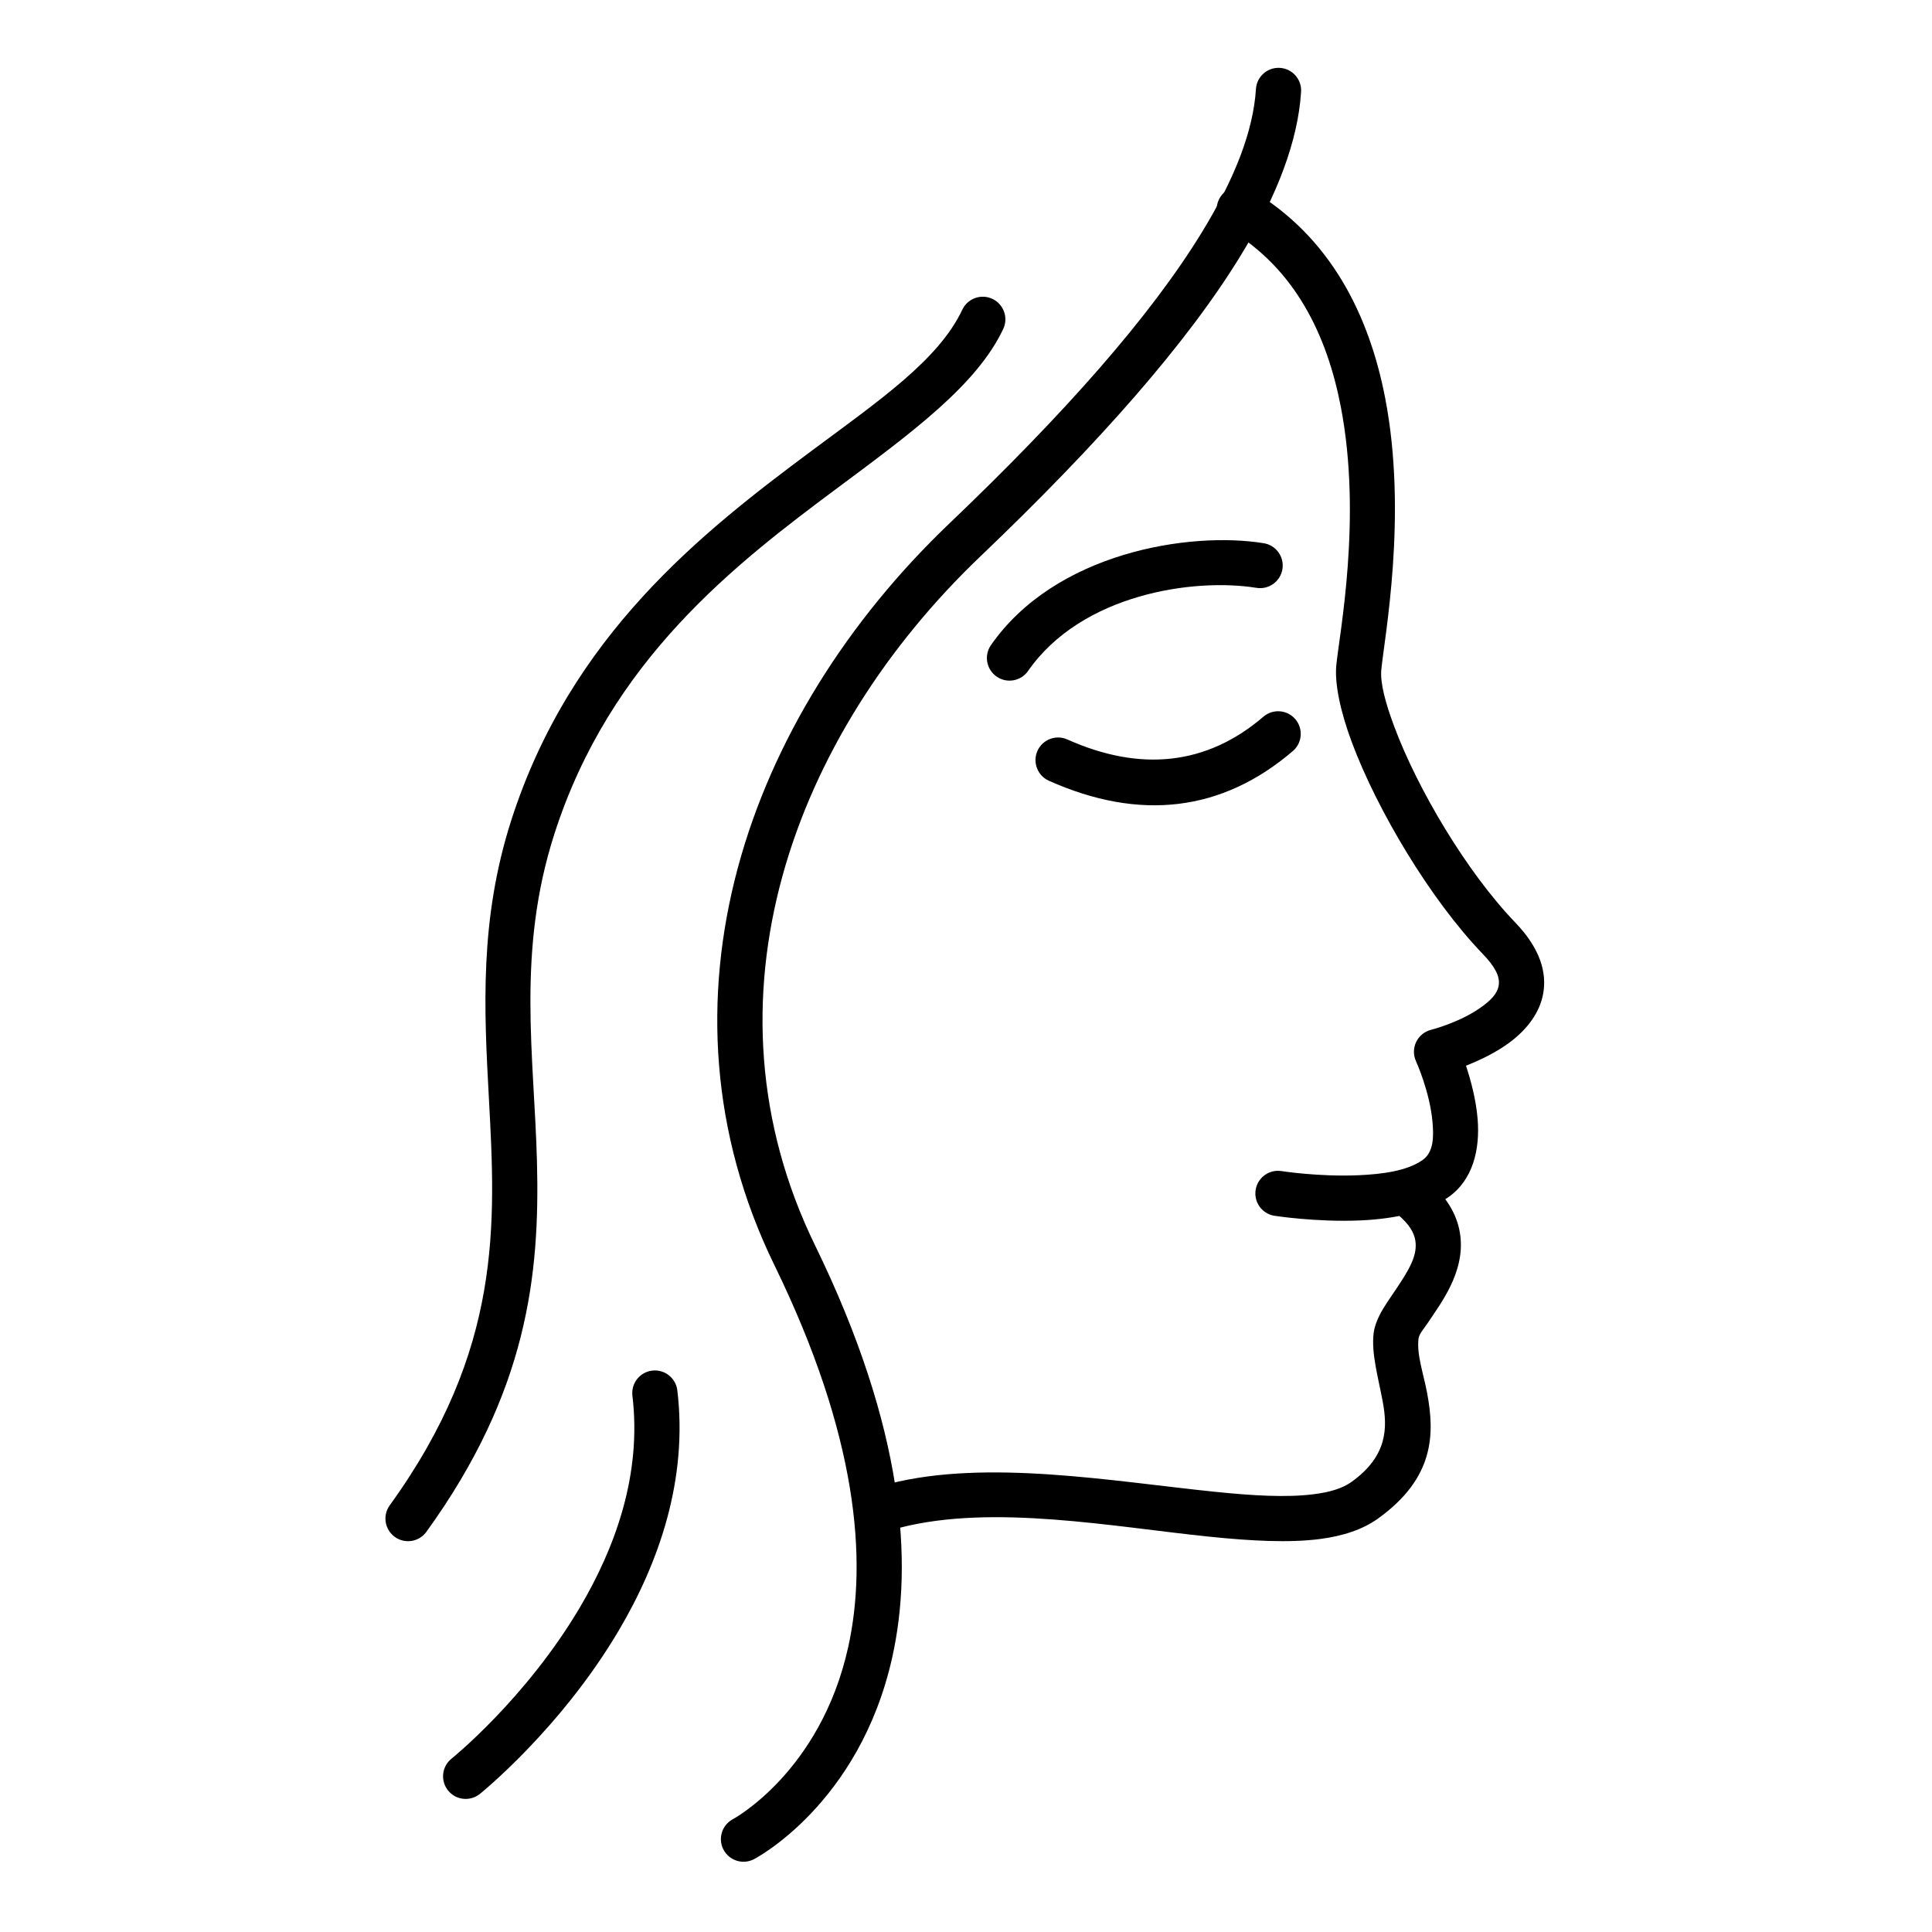 <?xml version="1.0" encoding="UTF-8"?>
<svg xmlns="http://www.w3.org/2000/svg" xmlns:xlink="http://www.w3.org/1999/xlink" width="600px" height="600px" viewBox="0 0 600 600" version="1.1">
<g id="surface1">
<path style=" stroke:none;fill-rule:evenodd;fill:rgb(0%,0%,0%);fill-opacity:1;" d="M 381.332 71.039 C 402.516 83.473 412.215 104.637 416.402 126.336 C 423.074 160.898 415.918 197.09 415 206.598 C 414.465 212.188 416.168 220.734 419.863 230.621 C 427.66 251.488 444.07 279.184 460.488 296.266 C 464.207 300.137 465.898 303.195 465.438 306.023 C 464.996 308.73 462.781 310.734 460.414 312.492 C 453.676 317.496 444.395 319.832 444.395 319.832 C 442.379 320.348 440.699 321.727 439.801 323.598 C 438.902 325.473 438.879 327.648 439.738 329.539 C 439.738 329.539 444.094 339.086 444.887 348.594 C 445.266 353.113 445.27 357.844 441.738 360.301 C 436.902 363.664 429.277 364.648 421.953 364.977 C 409.59 365.531 397.809 363.668 397.809 363.668 C 394.031 363.168 390.543 365.773 389.949 369.535 C 389.352 373.301 391.867 376.852 395.613 377.543 C 395.613 377.543 408.773 379.625 422.582 379.008 C 432.707 378.555 443.074 376.48 449.758 371.828 C 457.352 366.547 459.695 357.137 458.883 347.426 C 458.383 341.434 456.754 335.426 455.273 330.961 C 459.359 329.359 464.469 326.973 468.785 323.77 C 474.195 319.754 478.289 314.473 479.301 308.289 C 480.289 302.227 478.578 294.824 470.613 286.535 C 455.406 270.707 440.242 245.035 433.02 225.703 C 430.273 218.359 428.582 212.098 428.98 207.945 C 429.945 197.965 437.195 159.961 430.191 123.676 C 425.266 98.141 413.367 73.559 388.441 58.93 C 385.098 56.965 380.797 58.086 378.832 61.43 C 376.871 64.773 377.992 69.074 381.332 71.039 Z M 381.332 71.039 "/>
<path style=" stroke:none;fill-rule:evenodd;fill:rgb(0%,0%,0%);fill-opacity:1;" d="M 434.367 377.418 C 437.484 380.109 439.148 382.668 439.551 385.285 C 440.211 389.57 437.895 393.555 435.621 397.203 C 433.492 400.613 431.152 403.742 429.527 406.465 C 427.855 409.262 426.852 411.855 426.59 414.047 C 425.84 420.332 427.992 427.617 429.418 435.289 C 430.922 443.379 430.977 452.152 419.727 460.219 C 416.754 462.348 412.75 463.43 408.051 464.035 C 399.48 465.141 388.867 464.473 377.156 463.273 C 345.586 460.039 306.617 453.066 276.262 460.773 C 272.504 461.73 270.23 465.547 271.184 469.309 C 272.141 473.066 275.961 475.34 279.719 474.387 C 308.605 467.055 345.68 474.168 375.727 477.246 C 388.66 478.57 400.383 479.184 409.848 477.965 C 417.172 477.023 423.277 474.953 427.91 471.633 C 445.5 459.02 445.578 445.371 443.227 432.719 C 442.082 426.559 439.93 420.762 440.535 415.715 C 440.703 414.32 442.105 412.773 443.434 410.809 C 445.691 407.469 448.348 403.695 450.332 399.66 C 452.777 394.691 454.195 389.348 453.531 383.867 C 452.859 378.332 450.148 372.488 443.543 366.785 C 440.605 364.254 436.168 364.578 433.637 367.512 C 431.105 370.449 431.434 374.887 434.367 377.418 Z M 434.367 377.418 "/>
<path style=" stroke:none;fill-rule:evenodd;fill:rgb(0%,0%,0%);fill-opacity:1;" d="M 390.047 27.645 C 389.207 40.801 383.391 55.574 373.277 72.102 C 357.281 98.254 330.656 128.375 294.812 162.59 C 231.961 222.57 200.598 311.109 240.504 392.918 C 266.387 445.988 269.434 484.484 263.387 511.648 C 254.758 550.387 227.641 564.941 227.641 564.941 C 224.207 566.746 222.883 570.988 224.684 574.422 C 226.484 577.855 230.73 579.18 234.164 577.379 C 234.164 577.379 266.879 560.566 277.094 514.699 C 283.605 485.461 280.992 443.891 253.125 386.762 C 216.012 310.672 246.051 228.535 304.508 172.75 C 341.441 137.496 368.773 106.379 385.262 79.434 C 396.805 60.559 403.105 43.559 404.062 28.535 C 404.305 24.664 401.371 21.328 397.5 21.082 C 393.629 20.836 390.293 23.773 390.047 27.645 Z M 390.047 27.645 "/>
<path style=" stroke:none;fill-rule:evenodd;fill:rgb(0%,0%,0%);fill-opacity:1;" d="M 319.191 208.492 C 335.879 184.355 370.953 179.438 390.211 182.562 C 394.039 183.184 397.648 180.578 398.27 176.754 C 398.891 172.93 396.285 169.316 392.461 168.699 C 369.383 164.957 327.637 171.586 307.641 200.504 C 305.551 203.691 306.387 207.961 309.52 210.129 C 312.656 212.297 316.945 211.57 319.191 208.492 Z M 392.473 222.484 C 374.766 237.727 354.133 239.773 331.465 229.645 C 327.926 228.062 323.773 229.648 322.191 233.188 C 320.609 236.73 322.195 240.883 325.734 242.465 C 353.953 255.078 379.59 252.105 401.637 233.129 C 404.473 230.574 404.746 226.219 402.258 223.328 C 399.766 220.434 395.422 220.059 392.473 222.484 Z M 298.852 96.18 C 291.535 111.727 273.082 124.371 252.109 139.965 C 218 165.328 177.238 197.301 158.801 254.68 C 148.867 285.586 150.332 313.371 151.832 341.117 C 153.934 380.109 156.051 419.047 121.031 467.496 C 118.762 470.641 119.469 475.027 122.613 477.301 C 125.758 479.57 130.145 478.863 132.418 475.723 C 163.824 432.27 167.676 395.977 166.762 360.789 C 165.898 327.688 160.391 295.633 172.172 258.977 C 189.543 204.922 228.355 175.133 260.492 151.234 C 283.684 133.992 303.469 119.352 311.562 102.16 C 313.211 98.652 311.703 94.469 308.199 92.816 C 304.688 91.168 300.504 92.672 298.852 96.18 Z M 196.387 433.32 C 199.379 457.93 191.02 480.695 180.086 499.195 C 163.277 527.633 140.223 546.172 140.223 546.172 C 137.199 548.602 136.715 553.023 139.145 556.047 C 141.57 559.07 145.988 559.551 149.016 557.129 C 149.016 557.129 173.996 537.102 192.176 506.344 C 204.566 485.379 213.723 459.508 210.332 431.625 C 209.785 427.848 206.32 425.195 202.531 425.656 C 198.738 426.117 196.012 429.52 196.387 433.32 Z M 196.387 433.32 "/>
</g>
</svg>
